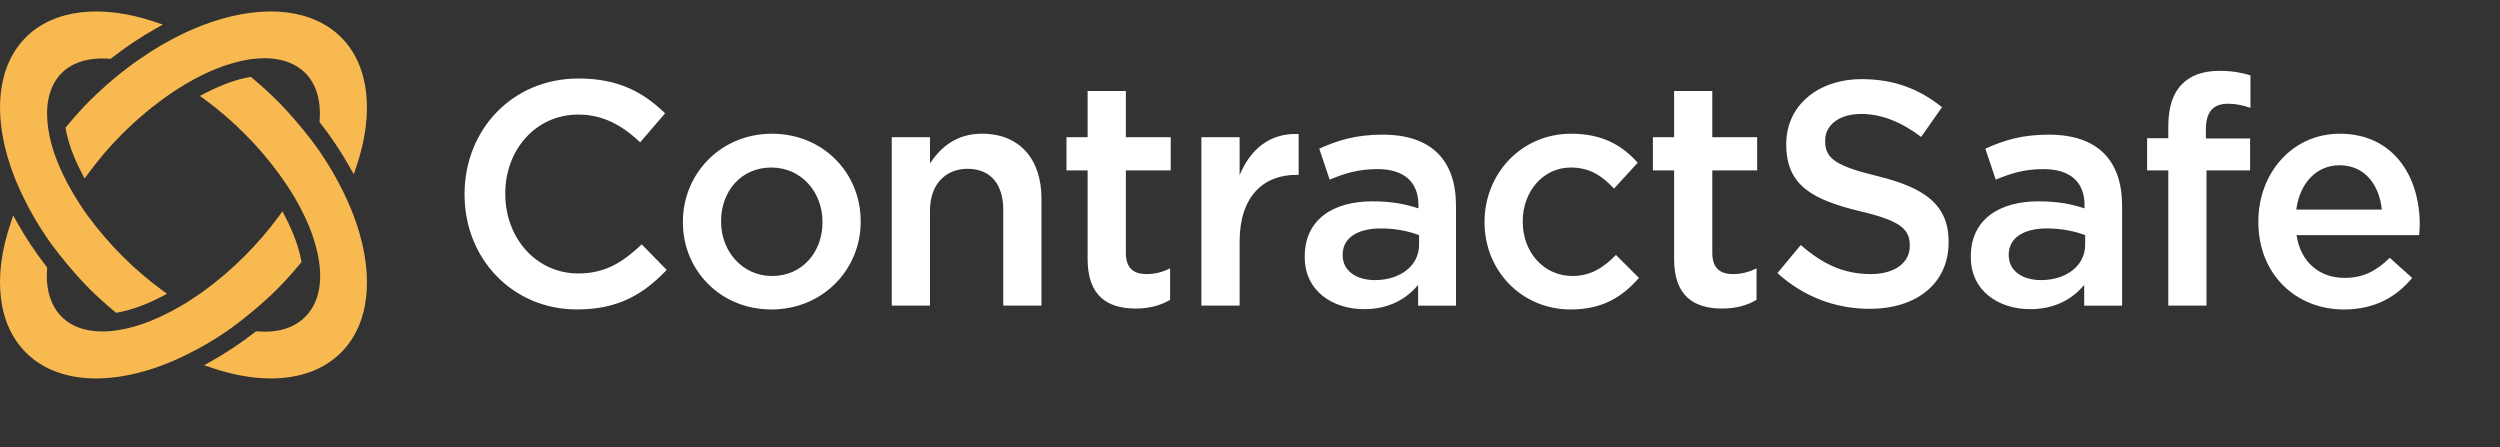 <svg width="218" height="39" viewBox="0 0 218 39" fill="none" xmlns="http://www.w3.org/2000/svg">
<rect x="0" y="0" width="218" height="39" fill="#333333" stroke="none"/>
<path fill-rule="evenodd" clip-rule="evenodd" d="M204.035 11.661C208.661 11.661 211 15.331 211 19.56C211 19.864 210.976 20.171 210.945 20.506H200.258C200.618 22.897 202.298 24.233 204.445 24.233C206.073 24.233 207.229 23.622 208.385 22.478L210.34 24.233C208.962 25.903 207.064 26.985 204.391 26.985C200.178 26.985 196.928 23.898 196.928 19.363V19.308C196.928 15.11 199.874 11.661 204.035 11.661ZM67.315 11.661C71.776 11.661 75.052 15.079 75.052 19.281V19.338C75.052 23.51 71.748 26.985 67.259 26.985C62.822 26.985 59.548 23.565 59.548 19.393V19.338C59.548 15.136 62.852 11.661 67.315 11.661ZM137 11.661C139.753 11.661 141.46 12.686 142.808 14.19L140.744 16.444C139.723 15.357 138.651 14.608 136.969 14.608C134.546 14.608 132.782 16.722 132.782 19.281V19.338C132.782 21.952 134.574 24.067 137.134 24.067C138.707 24.067 139.864 23.313 140.909 22.23L142.918 24.233C141.486 25.846 139.807 26.985 136.969 26.985C132.648 26.985 129.452 23.565 129.452 19.393V19.338C129.452 15.165 132.648 11.661 137 11.661ZM50.45 6.846C54.006 6.846 56.153 8.1 57.998 9.881L55.824 12.409C54.281 10.963 52.628 9.99 50.424 9.99C46.733 9.99 44.06 13.051 44.06 16.859V16.916C44.06 20.729 46.733 23.844 50.424 23.844C52.793 23.844 54.305 22.867 55.958 21.309L58.136 23.535C56.123 25.65 53.921 26.984 50.315 26.984C44.696 26.984 40.509 22.565 40.509 16.971V16.916C40.509 11.382 44.611 6.846 50.45 6.846ZM178.656 11.742C182.954 11.742 185.046 14.023 185.046 17.947V26.652H181.741V24.844C180.75 26.038 179.238 26.958 177.034 26.958C174.278 26.958 171.855 25.372 171.855 22.423V22.368C171.855 19.114 174.361 17.557 177.75 17.557C179.513 17.557 180.639 17.806 181.772 18.17V17.892C181.772 15.859 180.505 14.745 178.19 14.745C176.563 14.745 175.352 15.109 174.029 15.666L173.122 12.966C174.721 12.243 176.287 11.742 178.656 11.742ZM120.574 11.742C124.872 11.742 126.964 14.023 126.964 17.947V26.652H123.659V24.844C122.668 26.038 121.156 26.958 118.951 26.958C116.196 26.958 113.773 25.372 113.773 22.423V22.368C113.773 19.114 116.279 17.557 119.667 17.557C121.431 17.557 122.557 17.806 123.69 18.17V17.892C123.69 15.859 122.423 14.745 120.108 14.745C118.481 14.745 117.27 15.109 115.947 15.666L115.04 12.966C116.639 12.243 118.205 11.742 120.574 11.742ZM162.348 6.901C165.157 6.901 167.385 7.766 169.342 9.348L167.524 11.938C165.789 10.628 164.055 9.936 162.291 9.936C160.308 9.936 159.152 10.963 159.152 12.243V12.297C159.152 13.801 160.033 14.467 163.723 15.358C167.8 16.36 169.919 17.834 169.919 21.062V21.119C169.919 24.76 167.084 26.929 163.033 26.929C160.089 26.929 157.303 25.902 154.991 23.814L157.028 21.366C158.876 22.979 160.72 23.899 163.118 23.899C165.211 23.899 166.533 22.924 166.533 21.452V21.395C166.533 20.006 165.763 19.252 162.181 18.417C158.076 17.416 155.761 16.191 155.761 12.607V12.55C155.761 9.213 158.516 6.901 162.348 6.901ZM149.312 7.934V11.963H153.224V14.857H149.312V22.064C149.312 23.367 149.974 23.9 151.104 23.9C151.846 23.9 152.508 23.731 153.17 23.398V26.15C152.343 26.625 151.406 26.904 150.169 26.904C147.715 26.904 145.982 25.817 145.982 22.59V14.857H144.133V11.963H145.982V7.934H149.312ZM98.175 7.934V11.963H102.087V14.857H98.175V22.064C98.175 23.367 98.837 23.9 99.963 23.9C100.709 23.9 101.371 23.731 102.031 23.398V26.15C101.206 26.625 100.269 26.904 99.028 26.904C96.579 26.904 94.841 25.817 94.841 22.59V14.857H92.997V11.963H94.841V7.934H98.175ZM193.539 6.178C194.695 6.178 195.492 6.345 196.238 6.568V9.406C195.576 9.182 194.997 9.046 194.279 9.046C193.012 9.046 192.352 9.739 192.352 11.27V12.074H196.208V14.857H192.407V26.651H189.076V14.857H187.228V12.05H189.076V10.992C189.076 9.349 189.486 8.126 190.259 7.346C191.029 6.568 192.105 6.178 193.539 6.178ZM113.243 11.686V15.246H113.052C110.134 15.246 108.095 17.168 108.095 21.061V26.651H104.76V11.964H108.095V15.277C109.002 13.077 110.683 11.574 113.243 11.686ZM85.637 11.659C88.918 11.659 90.816 13.886 90.816 17.306V26.651H87.484V18.307C87.484 16.026 86.353 14.72 84.37 14.72C82.442 14.72 81.094 16.081 81.094 18.362V26.651H77.76V11.964H81.094V14.245C82.032 12.854 83.379 11.659 85.637 11.659ZM178.491 19.919C176.398 19.919 175.161 20.784 175.161 22.199V22.256C175.161 23.648 176.398 24.425 177.971 24.425C180.173 24.425 181.826 23.177 181.826 21.34V20.506C180.969 20.173 179.789 19.919 178.491 19.919ZM120.409 19.919C118.316 19.919 117.079 20.784 117.079 22.199V22.256C117.079 23.648 118.316 24.425 119.889 24.425C122.091 24.425 123.744 23.177 123.744 21.34V20.506C122.887 20.173 121.707 19.919 120.409 19.919ZM67.259 14.608C64.586 14.608 62.878 16.722 62.878 19.281V19.338C62.878 21.898 64.725 24.067 67.315 24.067C70.014 24.067 71.721 21.922 71.721 19.393V19.338C71.721 16.749 69.873 14.608 67.259 14.608ZM204.005 14.411C201.966 14.411 200.534 15.999 200.234 18.28H207.695C207.474 16.111 206.207 14.411 204.005 14.411Z" fill="white"/>
<path fill-rule="evenodd" clip-rule="evenodd" d="M24.628 18.428L24.873 18.898C25.243 19.61 25.554 20.316 25.795 20.994C26.006 21.59 26.165 22.165 26.264 22.703L26.292 22.855L26.194 22.973C25.476 23.836 24.84 24.541 24.19 25.189C23.547 25.832 22.823 26.488 21.976 27.192C21.161 27.869 20.441 28.422 19.773 28.882C18.634 29.668 17.411 30.379 16.142 30.992C15.22 31.437 14.332 31.805 13.501 32.085C11.681 32.697 9.954 33 8.376 33C5.875 33 3.754 32.238 2.258 30.742C-0.181 28.3 -0.67 24.2 0.917 19.49L1.152 18.791L1.513 19.435C2.248 20.743 3.098 22.017 4.038 23.224L4.116 23.324L4.106 23.451C3.973 25.213 4.413 26.656 5.378 27.62C6.344 28.587 7.77 29.004 9.529 28.883C10.382 28.819 11.314 28.621 12.297 28.293C13.438 27.909 14.626 27.357 15.827 26.649C16.503 26.251 17.186 25.801 17.857 25.312C19.066 24.429 20.234 23.425 21.331 22.327C22.438 21.22 23.443 20.051 24.316 18.856L24.628 18.428ZM21.873 6.701L21.992 6.799C22.775 7.452 23.516 8.125 24.191 8.801C24.839 9.45 25.476 10.154 26.194 11.018C26.86 11.818 27.409 12.533 27.874 13.207C28.664 14.351 29.378 15.578 29.993 16.852C30.439 17.777 30.807 18.664 31.084 19.492C32.67 24.201 32.18 28.302 29.742 30.741C28.247 32.238 26.125 33 23.623 33C22.046 33 20.317 32.697 18.498 32.084L17.8 31.849L18.443 31.488C19.754 30.75 21.028 29.901 22.228 28.966L22.328 28.888L22.455 28.898C24.218 29.033 25.641 28.604 26.622 27.621C27.588 26.655 28.028 25.213 27.895 23.45C27.829 22.587 27.63 21.658 27.302 20.691L27.238 20.481C26.855 19.404 26.321 18.284 25.65 17.152C25.271 16.513 24.821 15.836 24.313 15.14C23.422 13.92 22.418 12.75 21.331 11.663C20.226 10.557 19.058 9.552 17.86 8.677L17.433 8.366L17.902 8.121C18.614 7.751 19.32 7.439 19.997 7.198C20.582 6.99 21.162 6.833 21.722 6.729L21.873 6.701ZM2.258 3.251C4.67 0.837 8.806 0.325 13.505 1.908L14.203 2.143L13.56 2.504C12.253 3.239 10.97 4.096 9.747 5.051L9.647 5.128L9.521 5.12C7.762 4.994 6.326 5.423 5.378 6.37C4.431 7.317 3.998 8.751 4.127 10.517C4.192 11.396 4.388 12.329 4.708 13.289C5.087 14.421 5.638 15.609 6.351 16.818C6.784 17.551 7.22 18.217 7.684 18.856C8.557 20.05 9.562 21.218 10.669 22.329C11.752 23.412 12.92 24.414 14.14 25.306L14.567 25.619L14.097 25.863C12.741 26.565 11.456 27.032 10.275 27.249L10.124 27.276L10.007 27.178C9.166 26.478 8.446 25.827 7.809 25.189C7.16 24.539 6.524 23.834 5.807 22.973C5.132 22.162 4.58 21.442 4.118 20.771C3.333 19.632 2.622 18.409 2.008 17.137C1.561 16.214 1.195 15.328 0.917 14.498C-0.67 9.791 -0.18 5.69 2.258 3.251ZM18.495 1.907C23.194 0.325 27.329 0.837 29.743 3.25C32.18 5.689 32.669 9.79 31.084 14.5L30.848 15.199L30.487 14.555C29.75 13.243 28.894 11.96 27.942 10.743L27.864 10.643L27.873 10.516C28.002 8.751 27.57 7.317 26.622 6.371C25.658 5.405 24.216 4.97 22.454 5.098C21.588 5.164 20.657 5.363 19.688 5.693L19.486 5.755C18.403 6.141 17.283 6.675 16.157 7.344C15.52 7.722 14.843 8.171 14.146 8.681C12.927 9.572 11.757 10.575 10.668 11.663C9.582 12.751 8.579 13.922 7.688 15.14L7.377 15.566L7.133 15.098C6.761 14.387 6.45 13.679 6.205 12.997C5.995 12.405 5.837 11.83 5.736 11.287L5.709 11.136L5.807 11.018C6.524 10.156 7.159 9.451 7.808 8.801C8.491 8.121 9.231 7.446 10.009 6.799C10.719 6.208 11.462 5.643 12.219 5.121C13.424 4.289 14.649 3.571 15.857 2.986C16.719 2.57 17.607 2.207 18.495 1.907Z" fill="#F8B951"/>
</svg>
